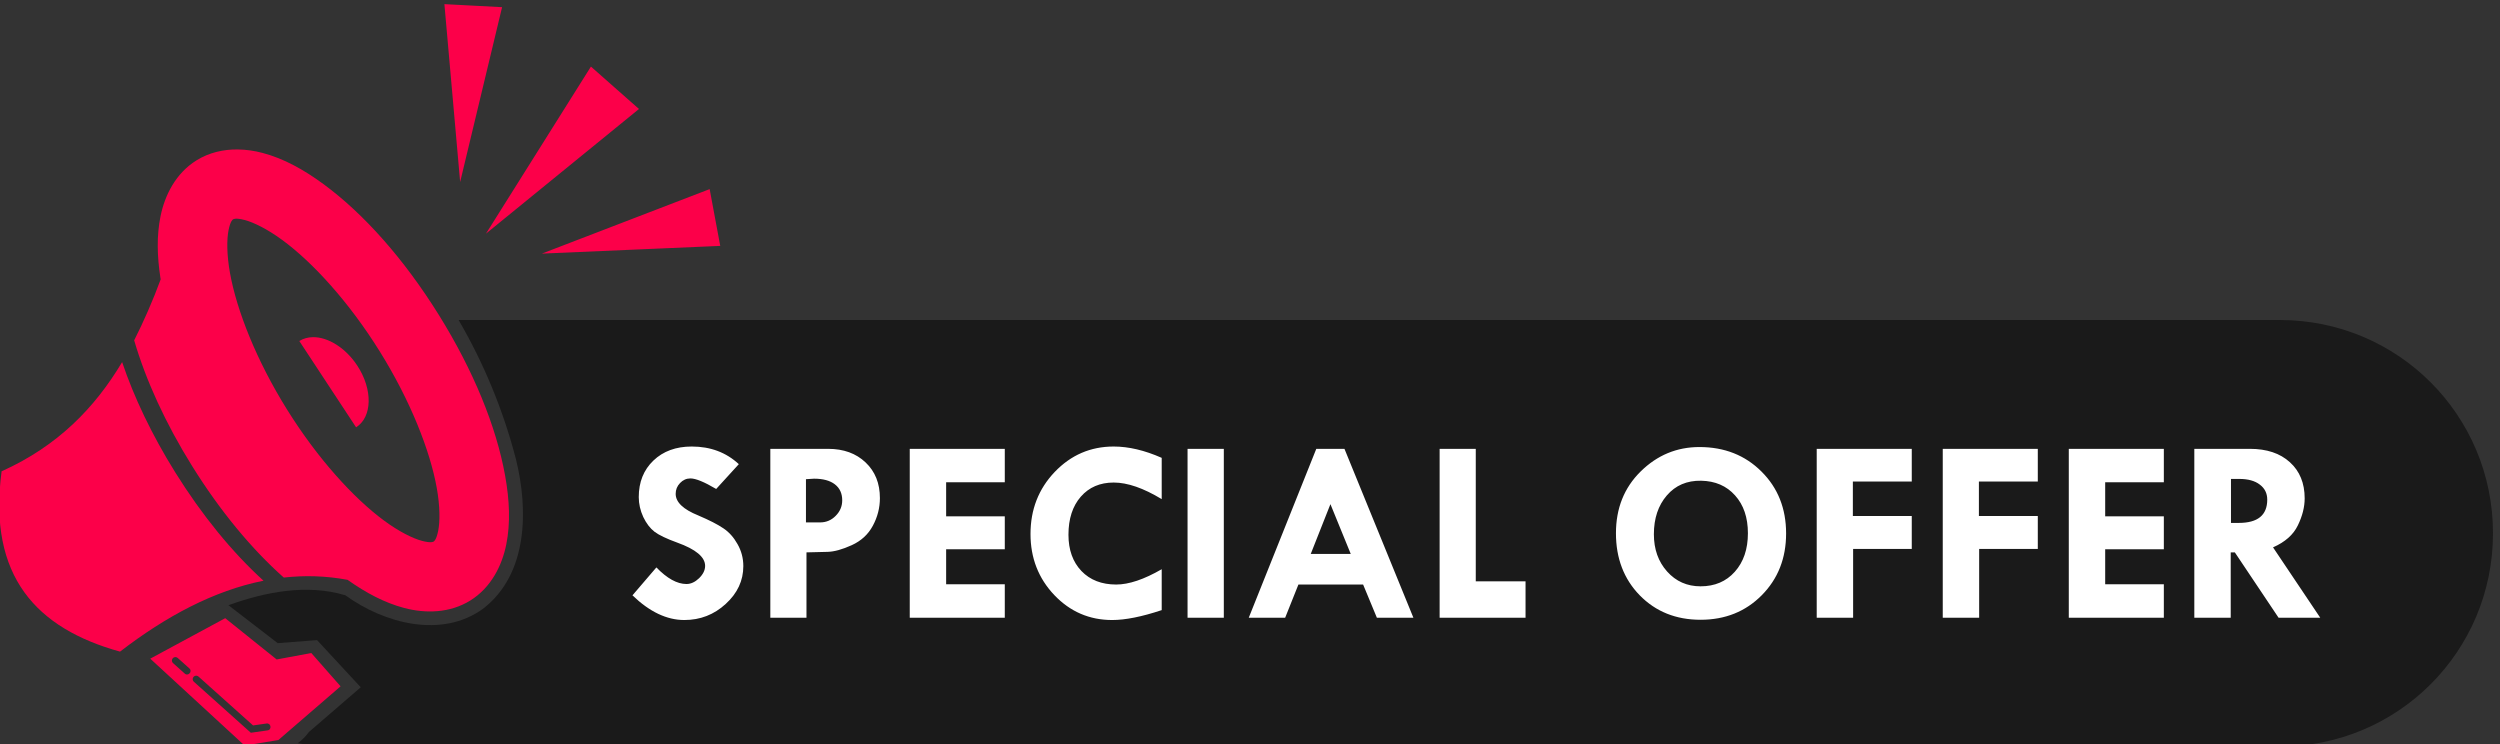 <svg xmlns:inkscape="http://www.inkscape.org/namespaces/inkscape" xmlns:sodipodi="http://sodipodi.sourceforge.net/DTD/sodipodi-0.dtd" xmlns="http://www.w3.org/2000/svg" xmlns:svg="http://www.w3.org/2000/svg" version="1.1" id="svg1" sodipodi:docname="vecteezy_special-offer-label-for-promotion-product_7739569-0.eps" viewBox="500.75 793.41 4118.5 1226.12">
  <rect x="500.75" y="793.41" width="4118.5" height="1226.12" fill="#333333" stroke="none"/>
  <defs id="defs1"/>
  <sodipodi:namedview id="namedview1" pagecolor="#ffffff" bordercolor="#000000" borderopacity="0.25" inkscape:showpageshadow="2" inkscape:pageopacity="0.0" inkscape:pagecheckerboard="0" inkscape:deskcolor="#d1d1d1">
    <inkscape:page x="0" y="0" inkscape:label="1" id="page1" width="5120" height="3520" margin="0" bleed="0"/>
  </sodipodi:namedview>
  <g id="g1" inkscape:groupmode="layer" inkscape:label="1">
    <path id="path1" d="m 9445.56,16537 c 314.99,-540.5 555.44,-1124.8 711.04,-1727.7 153.3,-622.6 148.8,-1416.5 -404.54,-1845.8 -515.47,-377.9 -1231.6,-183.3 -1708.72,163.5 -474.5,143.5 -991.39,42.3 -1448.58,-122.7 l 610.07,-469.9 487.33,37.6 541.1,-584.2 c -213.63,-184.3 -427.19,-368.7 -640.8,-553 -40.3,-55.4 -87.26,-101.2 -138.68,-139.9 151.19,-26.7 306.6,-41.4 465.67,-41.4 H 32002.6 c 1463.5,0 2641.8,1178.2 2641.8,2641.7 0,1463.6 -1178.3,2641.8 -2641.8,2641.8 H 9445.56" style="fill:#1a1a1a;fill-opacity:1;fill-rule:nonzero;stroke:none" transform="matrix(0.133,0,0,-0.133,0,3520)"/>
    <path id="path2" d="m 9269.59,20449.4 195.04,-2202.9 519.51,2165.2 -357.24,18.9 z m 1815.01,-773.5 -1299.95,-2069.2 1895.05,1544 -297.6,262.6 z M 6709.08,18649.5 c -175.02,1.8 -352.66,-37 -511.19,-135.7 -253.66,-157.9 -391.32,-427.4 -444.93,-693.6 -47.95,-238.1 -42.29,-489.7 -1.54,-757.5 l 3.95,-21.3 c -89.64,-247.2 -212.37,-527.6 -328.45,-756.3 144.33,-493.4 386.94,-1025.5 717.41,-1556.4 346.7,-557 737.21,-1028.3 1135.7,-1381.9 260.89,29 524.51,21.7 790.05,-28.2 229.45,-162.4 459.65,-284.7 702.12,-348.8 262.46,-69.4 565.13,-64.9 818.78,93 253.66,157.9 391.32,427.4 444.92,693.6 53.6,266.1 40.3,549.2 -14.2,852.8 -108.97,607.1 -391.52,1300.7 -821.71,1991.8 -430.2,691.1 -927.76,1250.7 -1424.39,1616.5 -248.32,182.9 -496.52,319.9 -758.98,389.3 -98.43,26 -202.5,41.7 -307.51,42.7 z m 5846.12,-491.2 -2078.3,-798.9 2209.4,95.5 -65.6,351.7 z m -5870.06,-366.5 c 21.41,1.2 55.91,-1.8 111.55,-16.5 111.26,-29.4 280.94,-111.9 468.69,-250.2 375.51,-276.6 823.07,-766.1 1204.32,-1378.6 381.26,-612.5 622.91,-1230.2 705.31,-1689.3 41.2,-229.5 40.37,-418.2 17.64,-531.1 -22.72,-112.8 -50.15,-129.3 -56.2,-133.1 -6.04,-3.8 -33.12,-21.1 -144.38,8.3 -111.27,29.4 -281.03,112 -468.78,250.3 -375.51,276.6 -822.98,766.1 -1204.24,1378.6 -381.25,612.4 -622.9,1230.1 -705.31,1689.2 -41.19,229.5 -40.36,418.2 -17.63,531 22.72,112.8 50.22,129.5 56.27,133.2 3.02,1.9 11.35,7.1 32.76,8.2 z m 957.38,-1467.4 c -61.57,-0.6 -119.57,-15.8 -170.09,-47.7 l 703.29,-1068.8 c 202.07,127.3 208.49,469.9 14.28,765 -145.65,221.4 -362.78,353.2 -547.48,351.6 z m -2364.8,-308.7 C 4941.9,15451.9 4480.98,14975.4 3784.79,14663 c -173.06,-1305.6 437.99,-1948.8 1467.22,-2233.7 568.53,438.2 1164.44,755.5 1777.01,878.4 -384.27,349.2 -760.07,806.8 -1094.88,1344.7 -287.79,462.3 -508.82,925.5 -656.42,1363.3 z m 895.3,-275.4 c 7.43,-16 15.25,-32 22.85,-48 -7.6,16 -15.42,32 -22.85,48 z m 59.55,-124.6 c 7.78,-15.8 16.01,-31.7 23.94,-47.5 -7.94,15.8 -16.16,31.7 -23.94,47.5 z m 1501.75,-2030.8 c 61.83,-54.6 123.82,-106.3 185.89,-155 -62.07,48.7 -124.05,100.4 -185.89,155 z m -1179.54,-741.3 -928.82,-501.4 1168.88,-1076.2 417.96,68.3 770.83,665.2 -362.78,412.6 -428.88,-79.9 z m -619.46,-481.9 c 1.41,0.1 2.83,0.1 4.31,0 10.16,-0.6 19.83,-4.4 27.3,-11.3 l 143.29,-128.4 c 43.6,-38.2 -14.59,-103.2 -57.36,-64 l -143.3,128.3 c -29.17,25.3 -12.78,73.3 25.79,75.4 z m 257.27,-230.3 h 4.32 c 10.13,-0.6 19.76,-4.5 27.22,-11.3 l 675.32,-604.8 167.07,23.8 c 56.77,8 68.87,-77.1 12.09,-85.2 l -206.71,-29.4 -705.14,631.5 c -29.19,25.3 -12.74,73.3 25.87,75.4" style="fill:#fc0049;fill-opacity:1;fill-rule:evenodd;stroke:none" transform="matrix(0.133,0,0,-0.133,0,3520)"/>
    <path id="path3" d="m 12333.4,14969.8 c -195.5,0 -353.7,-57.9 -474.8,-173.7 -121,-115.7 -181.6,-266.5 -181.6,-452.4 0,-83.9 18.6,-166.2 55.8,-246.9 38.2,-79.7 84.9,-140.7 140.2,-183.2 55.2,-41.4 148.7,-86 280.3,-133.8 230.5,-82.9 345.7,-179 345.7,-288.4 0,-53.1 -24.9,-104 -74.8,-152.9 -50,-47.8 -102,-71.7 -156.2,-71.7 -115.7,0 -240,68.5 -372.7,205.5 l -296.3,-345.7 c 211.3,-203.9 425.3,-305.8 642,-305.8 197.5,0 368.5,66.3 512.9,199.1 145.5,132.7 218.3,288.9 218.3,468.3 0,97.8 -23.9,188.6 -71.7,272.5 -46.7,83.9 -105.2,149.2 -175.2,195.9 -70.1,47.8 -173.7,100.9 -310.7,159.3 -186.9,75.4 -280.4,164.6 -280.4,267.6 0,52.1 18.1,96.7 54.2,133.9 36.1,38.2 79.1,57.3 129,57.3 64.8,0 171,-43.5 318.6,-130.6 l 280.4,307.4 c -157.2,145.5 -351.5,218.3 -583,218.3 z m 5226.8,0 c -286.8,0 -530.5,-105.2 -731.3,-315.4 -199.6,-209.3 -299.5,-465.2 -299.5,-767.9 0,-297.4 98.3,-549.6 294.8,-756.7 196.4,-206 435.4,-309 716.8,-309 163.6,0 368,40.8 613.4,122.6 v 506.6 c -218.8,-126.4 -406.8,-189.6 -564,-189.6 -179.5,0 -322.8,55.8 -430.1,167.3 -107.3,112.6 -160.9,262.3 -160.9,449.2 0,197.6 51,354.8 152.9,471.6 102,116.8 237.9,175.2 407.9,175.2 169.9,0 367.9,-68.5 594.2,-205.5 v 511.4 c -211.4,93.4 -409.5,140.2 -594.2,140.2 z m 7254.7,-6.4 c -280.4,0 -523.1,-100.9 -728,-302.7 -204,-200.7 -305.9,-455.6 -305.9,-764.6 0,-311.2 98.2,-567.7 294.7,-769.5 197.6,-201.8 448.7,-302.7 753.5,-302.7 304.8,0 557.6,101.5 758.3,304.3 200.7,202.9 301.1,457.8 301.1,764.7 0,309 -101.4,564.5 -304.3,766.2 -202.8,202.9 -459.3,304.3 -769.4,304.3 z m -11508.2,-22.3 v -2091.7 h 447.7 v 809.3 l 261.2,6.4 c 82.9,2.1 182.7,29.7 299.5,82.8 116.8,53.1 203.9,133.3 261.3,240.6 58.4,108.3 87.6,222.5 87.6,342.5 0,182.6 -58.9,329.7 -176.8,441.2 -117.9,112.6 -273,168.9 -465.2,168.9 z m 1726.9,0 v -2091.7 h 1177.2 v 414.2 h -726.4 v 433.3 h 726.4 v 407.9 h -726.4 v 422.1 h 726.4 v 414.2 z m 3441,0 v -2091.7 h 449.2 v 2091.7 z m 1594.6,0 -836.4,-2091.7 h 450.9 l 164.1,411 h 801.3 l 170.4,-411 h 452.4 l -853.8,2091.7 z m 1527.7,0 v -2091.7 h 1064.2 v 450.9 h -616.5 v 1640.8 z m 4670.8,0 v -2091.7 h 450.9 v 852.3 h 726.4 v 407.8 h -729.6 v 427 h 729.6 v 404.6 z m 1561.2,0 v -2091.7 h 450.9 v 852.3 h 726.4 v 407.8 h -729.6 v 427 h 729.6 v 404.6 z m 1561.2,0 v -2091.7 h 1177.3 v 414.2 h -726.5 v 433.3 h 726.5 v 407.9 h -726.5 v 422.1 h 726.5 v 414.2 z m 1554.8,0 v -2091.7 h 450.9 v 809.3 h 50.9 l 541.7,-809.3 h 516.1 l -584.6,871.4 c 149.7,65.9 252.2,156.7 307.4,272.4 56.3,115.8 84.5,227.3 84.5,334.6 0,188 -61.1,337.2 -183.2,447.6 -121.1,110.5 -286.3,165.7 -495.5,165.7 z m -17096.6,-369.6 c 111.5,0 197.6,-23.3 258.1,-70.1 60.6,-46.7 90.8,-112.6 90.8,-197.5 0,-74.4 -27.1,-138.6 -81.2,-192.8 -53.1,-54.1 -117.4,-81.2 -192.8,-81.2 H 13748 v 535.2 z m 17550.7,-3.1 h 103.5 c 108.3,0 192.8,-23.4 253.3,-70.1 61.6,-45.7 92.4,-107.8 92.4,-186.4 0,-192.2 -117.4,-288.3 -352.1,-288.3 h -97.1 z m -6563.4,-22.3 c 175.2,-3.2 315.4,-63.7 420.6,-181.6 106.2,-117.9 159.3,-274 159.3,-468.4 0,-197.5 -54.2,-356.8 -162.5,-477.9 -107.3,-120 -248.5,-180 -423.8,-180 -166.7,0 -304.8,61 -414.2,183.2 -109.4,122.1 -164.1,276.1 -164.1,462 0,196.5 53.7,356.8 160.9,481.1 107.3,124.3 248.6,184.8 423.8,181.6 z m -4591.2,-290 251.7,-616.5 h -495.4 z" style="fill:#ffffff;fill-opacity:1;fill-rule:nonzero;stroke:none" transform="matrix(0.133,0,0,-0.133,0,3520)"/>
  </g>
</svg>